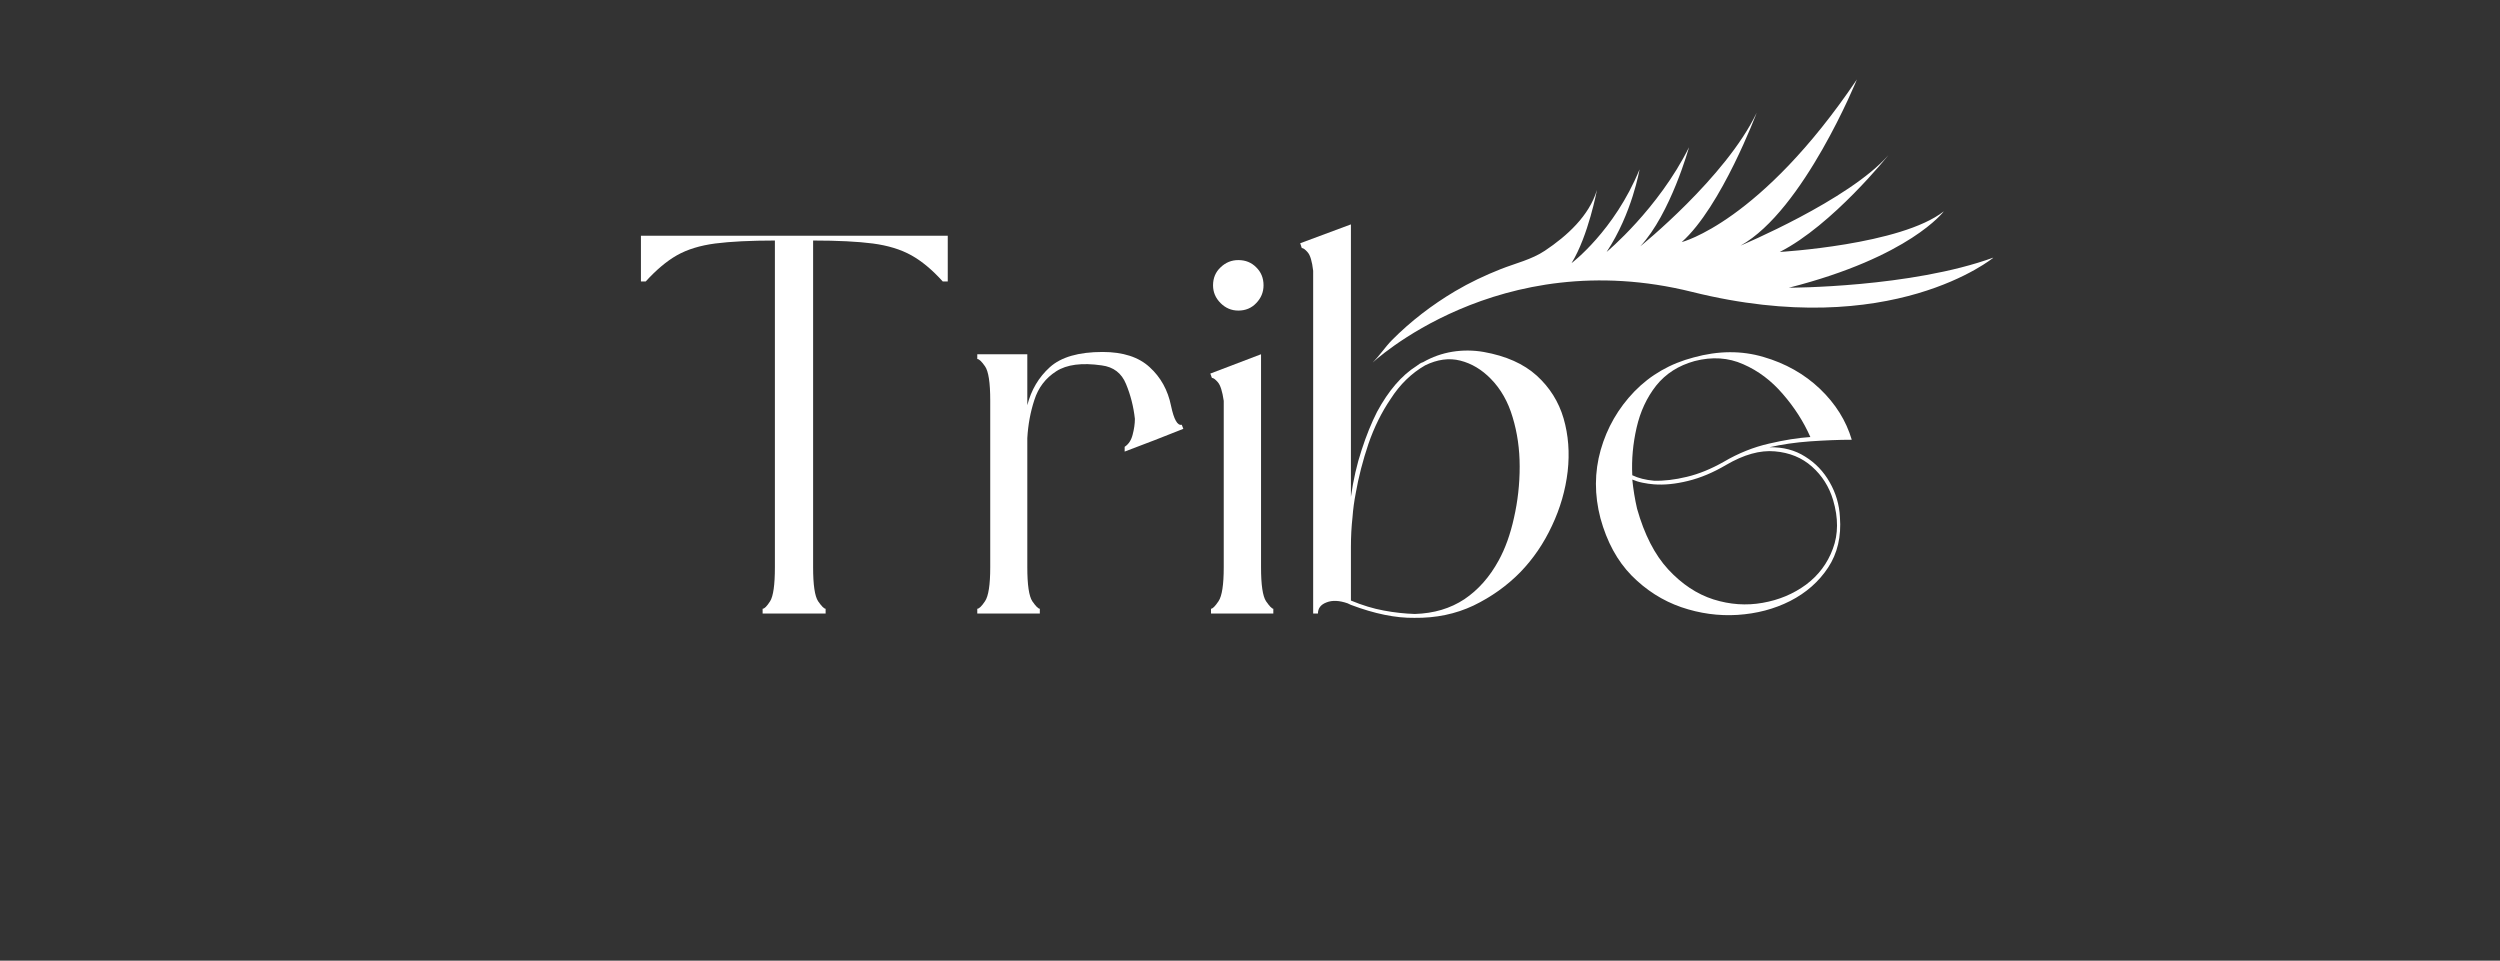 <?xml version="1.0" encoding="UTF-8"?>
<svg xmlns="http://www.w3.org/2000/svg" xmlns:xlink="http://www.w3.org/1999/xlink" width="229" zoomAndPan="magnify" viewBox="0 0 171.75 66" height="88" preserveAspectRatio="xMidYMid meet" version="1.0">
  <rect x="0" y="0" width="171.75" height="66" fill="#333333" stroke="none"/>
  <defs>
    <g></g>
    <clipPath id="7be1cb5535">
      <path d="M 94.238 5.418 L 136.926 5.418 L 136.926 24.887 L 94.238 24.887 Z M 94.238 5.418 " clip-rule="nonzero"></path>
    </clipPath>
  </defs>
  <g fill="#ffffff" fill-opacity="1">
    <g transform="translate(42.923, 42.149)">
      <g>
        <path d="M 22.188 -25.953 L 22.188 -22.812 L 21.844 -22.812 C 21.133 -23.602 20.414 -24.203 19.688 -24.609 C 18.957 -25.016 18.07 -25.285 17.031 -25.422 C 16 -25.555 14.633 -25.625 12.938 -25.625 L 12.938 -3.172 C 12.938 -1.973 13.051 -1.195 13.281 -0.844 C 13.52 -0.5 13.691 -0.328 13.797 -0.328 L 13.797 0 L 9.469 0 L 9.469 -0.328 C 9.594 -0.328 9.766 -0.5 9.984 -0.844 C 10.203 -1.195 10.312 -1.973 10.312 -3.172 L 10.312 -25.625 C 8.633 -25.625 7.27 -25.555 6.219 -25.422 C 5.176 -25.285 4.297 -25.016 3.578 -24.609 C 2.867 -24.203 2.156 -23.602 1.438 -22.812 L 1.109 -22.812 L 1.109 -25.953 Z M 22.188 -25.953 "></path>
      </g>
    </g>
  </g>
  <g fill="#ffffff" fill-opacity="1">
    <g transform="translate(66.217, 42.149)">
      <g>
        <path d="M 14.234 -14.266 C 14.43 -13.328 14.676 -12.895 14.969 -12.969 L 15.078 -12.688 L 13.094 -11.906 L 12.969 -11.859 L 11.047 -11.125 L 11.047 -11.453 C 11.316 -11.629 11.5 -11.906 11.594 -12.281 C 11.695 -12.664 11.75 -13.031 11.75 -13.375 C 11.656 -14.219 11.453 -15.016 11.141 -15.766 C 10.836 -16.516 10.281 -16.941 9.469 -17.047 C 8.113 -17.242 7.07 -17.109 6.344 -16.641 C 5.613 -16.172 5.113 -15.516 4.844 -14.672 C 4.57 -13.836 4.41 -12.961 4.359 -12.047 L 4.359 -3.172 C 4.359 -1.973 4.473 -1.195 4.703 -0.844 C 4.941 -0.5 5.113 -0.328 5.219 -0.328 L 5.219 0 L 0.922 0 L 0.922 -0.328 C 1.047 -0.328 1.223 -0.5 1.453 -0.844 C 1.691 -1.195 1.812 -1.973 1.812 -3.172 L 1.812 -14.641 C 1.812 -15.867 1.691 -16.648 1.453 -16.984 C 1.223 -17.316 1.047 -17.484 0.922 -17.484 L 0.922 -17.812 L 4.359 -17.812 L 4.359 -14.312 C 4.629 -15.363 5.145 -16.234 5.906 -16.922 C 6.676 -17.617 7.883 -17.969 9.531 -17.969 C 10.938 -17.969 12.016 -17.617 12.766 -16.922 C 13.523 -16.234 14.016 -15.348 14.234 -14.266 Z M 14.234 -14.266 "></path>
      </g>
    </g>
  </g>
  <g fill="#ffffff" fill-opacity="1">
    <g transform="translate(82.227, 42.149)">
      <g>
        <path d="M 1.031 -16.188 L 0.922 -16.484 L 4.406 -17.812 L 4.406 -3.172 C 4.406 -1.973 4.52 -1.195 4.75 -0.844 C 4.988 -0.5 5.156 -0.328 5.25 -0.328 L 5.25 0 L 0.969 0 L 0.969 -0.328 C 1.082 -0.328 1.254 -0.5 1.484 -0.844 C 1.723 -1.195 1.844 -1.973 1.844 -3.172 L 1.844 -14.609 C 1.75 -15.266 1.613 -15.691 1.438 -15.891 C 1.27 -16.086 1.133 -16.188 1.031 -16.188 Z M 2.844 -20.812 C 2.375 -20.812 1.969 -20.984 1.625 -21.328 C 1.281 -21.672 1.109 -22.078 1.109 -22.547 C 1.109 -23.047 1.281 -23.457 1.625 -23.781 C 1.969 -24.113 2.375 -24.281 2.844 -24.281 C 3.344 -24.281 3.754 -24.113 4.078 -23.781 C 4.41 -23.457 4.578 -23.047 4.578 -22.547 C 4.578 -22.078 4.41 -21.672 4.078 -21.328 C 3.754 -20.984 3.344 -20.812 2.844 -20.812 Z M 2.844 -20.812 "></path>
      </g>
    </g>
  </g>
  <g fill="#ffffff" fill-opacity="1">
    <g transform="translate(88.402, 42.149)">
      <g>
        <path d="M 4.406 -26.734 L 4.406 -8.016 C 4.57 -9.18 4.816 -10.254 5.141 -11.234 C 5.461 -12.223 5.816 -13.098 6.203 -13.859 C 6.992 -15.316 7.895 -16.363 8.906 -17 C 8.977 -17.051 9.051 -17.102 9.125 -17.156 C 9.195 -17.207 9.273 -17.242 9.359 -17.266 C 9.992 -17.629 10.664 -17.867 11.375 -17.984 C 12.094 -18.098 12.812 -18.094 13.531 -17.969 C 15.062 -17.695 16.273 -17.156 17.172 -16.344 C 18.066 -15.531 18.68 -14.551 19.016 -13.406 C 19.348 -12.258 19.441 -11.047 19.297 -9.766 C 19.148 -8.484 18.789 -7.238 18.219 -6.031 C 17.656 -4.82 16.93 -3.758 16.047 -2.844 C 15.129 -1.906 14.055 -1.141 12.828 -0.547 C 11.598 0.035 10.242 0.316 8.766 0.297 C 7.484 0.316 6.031 0.02 4.406 -0.594 L 4.172 -0.703 C 3.609 -0.898 3.129 -0.922 2.734 -0.766 C 2.336 -0.617 2.141 -0.363 2.141 0 L 1.812 0 L 1.812 -23.547 C 1.738 -24.191 1.613 -24.613 1.438 -24.812 C 1.27 -25.008 1.133 -25.109 1.031 -25.109 L 0.922 -25.438 Z M 4.406 -0.891 C 5.188 -0.566 5.941 -0.336 6.672 -0.203 C 7.398 -0.066 8.109 0.008 8.797 0.031 C 10.109 -0.008 11.242 -0.348 12.203 -0.984 C 13.16 -1.629 13.945 -2.52 14.562 -3.656 C 15.008 -4.469 15.359 -5.441 15.609 -6.578 C 15.867 -7.711 16 -8.883 16 -10.094 C 16 -11.301 15.836 -12.43 15.516 -13.484 C 15.203 -14.547 14.703 -15.426 14.016 -16.125 C 13.398 -16.758 12.703 -17.176 11.922 -17.375 C 11.148 -17.57 10.344 -17.461 9.5 -17.047 C 8.562 -16.504 7.773 -15.738 7.141 -14.75 C 6.516 -13.832 6.004 -12.801 5.609 -11.656 C 5.223 -10.508 4.93 -9.375 4.734 -8.25 C 4.629 -7.707 4.555 -7.164 4.516 -6.625 C 4.441 -5.957 4.406 -5.273 4.406 -4.578 Z M 4.406 -0.891 "></path>
      </g>
    </g>
  </g>
  <g fill="#ffffff" fill-opacity="1">
    <g transform="translate(108.7, 42.149)">
      <g>
        <path d="M 1.25 -6.547 C 0.832 -8.148 0.836 -9.711 1.266 -11.234 C 1.703 -12.766 2.473 -14.102 3.578 -15.25 C 4.691 -16.395 6.051 -17.176 7.656 -17.594 C 9.352 -18.062 10.953 -18.07 12.453 -17.625 C 13.961 -17.188 15.254 -16.457 16.328 -15.438 C 17.398 -14.414 18.129 -13.25 18.516 -11.938 C 17.629 -11.938 16.676 -11.898 15.656 -11.828 C 14.633 -11.754 13.703 -11.617 12.859 -11.422 C 13.797 -11.441 14.613 -11.227 15.312 -10.781 C 16.02 -10.344 16.582 -9.754 17 -9.016 C 17.426 -8.273 17.66 -7.477 17.703 -6.625 C 17.805 -5.289 17.535 -4.133 16.891 -3.156 C 16.254 -2.188 15.383 -1.422 14.281 -0.859 C 13.188 -0.305 11.984 0.008 10.672 0.094 C 9.367 0.176 8.078 0 6.797 -0.438 C 5.516 -0.883 4.379 -1.609 3.391 -2.609 C 2.41 -3.609 1.695 -4.922 1.25 -6.547 Z M 3.438 -9.203 C 3.508 -8.516 3.617 -7.848 3.766 -7.203 C 4.266 -5.43 4.977 -4.039 5.906 -3.031 C 6.844 -2.02 7.879 -1.332 9.016 -0.969 C 10.148 -0.613 11.273 -0.535 12.391 -0.734 C 13.516 -0.93 14.508 -1.348 15.375 -1.984 C 16.238 -2.629 16.852 -3.453 17.219 -4.453 C 17.594 -5.453 17.598 -6.566 17.234 -7.797 C 16.961 -8.711 16.477 -9.477 15.781 -10.094 C 15.094 -10.707 14.242 -11.055 13.234 -11.141 C 12.223 -11.234 11.102 -10.922 9.875 -10.203 C 8.988 -9.68 8.117 -9.316 7.266 -9.109 C 6.41 -8.898 5.629 -8.82 4.922 -8.875 C 4.672 -8.895 4.414 -8.93 4.156 -8.984 C 3.895 -9.035 3.656 -9.109 3.438 -9.203 Z M 15.672 -12.125 C 15.203 -13.188 14.57 -14.172 13.781 -15.078 C 13 -15.992 12.094 -16.676 11.062 -17.125 C 10.039 -17.582 8.926 -17.656 7.719 -17.344 C 6.613 -17.039 5.734 -16.477 5.078 -15.656 C 4.43 -14.832 3.984 -13.867 3.734 -12.766 C 3.484 -11.672 3.383 -10.582 3.438 -9.5 C 3.852 -9.301 4.348 -9.176 4.922 -9.125 C 5.609 -9.102 6.363 -9.191 7.188 -9.391 C 8.008 -9.586 8.852 -9.93 9.719 -10.422 C 10.727 -11.016 11.766 -11.43 12.828 -11.672 C 13.891 -11.922 14.836 -12.07 15.672 -12.125 Z M 15.672 -12.125 "></path>
      </g>
    </g>
  </g>
  <g clip-path="url(#7be1cb5535)">
    <path fill="#ffffff" d="M 122.898 19.766 C 131.23 17.645 133.543 14.516 133.543 14.516 C 130.605 16.828 122.27 17.309 122.27 17.309 C 125.883 15.477 129.734 10.66 129.734 10.66 C 127.039 13.746 119.574 16.875 119.574 16.875 C 123.91 14.465 127.57 5.457 127.57 5.457 C 120.945 15.285 115.531 16.633 115.531 16.633 C 118.25 14.227 120.684 7.746 120.684 7.746 C 118.551 12.203 112.688 16.922 112.688 16.922 C 114.77 14.688 116.035 10.117 116.035 10.117 C 113.922 14.363 110.375 17.309 110.375 17.309 C 112.133 14.652 112.637 11.637 112.637 11.637 C 110.902 15.875 107.965 18.078 107.965 18.078 C 109.121 16.203 109.711 13.047 109.711 13.047 C 109.18 14.828 107.645 16.215 106.141 17.219 C 105.227 17.832 104.121 18.086 103.109 18.484 C 102.023 18.914 100.961 19.414 99.953 20.012 C 98.383 20.945 96.918 22.066 95.629 23.363 C 95.137 23.863 94.738 24.492 94.238 24.965 C 94.242 24.961 102.922 16.734 116.25 20.055 C 129.977 23.473 136.961 17.691 136.961 17.691 C 131.277 19.766 122.898 19.766 122.898 19.766 Z M 122.898 19.766 " fill-opacity="1" fill-rule="nonzero"></path>
  </g>
</svg>
